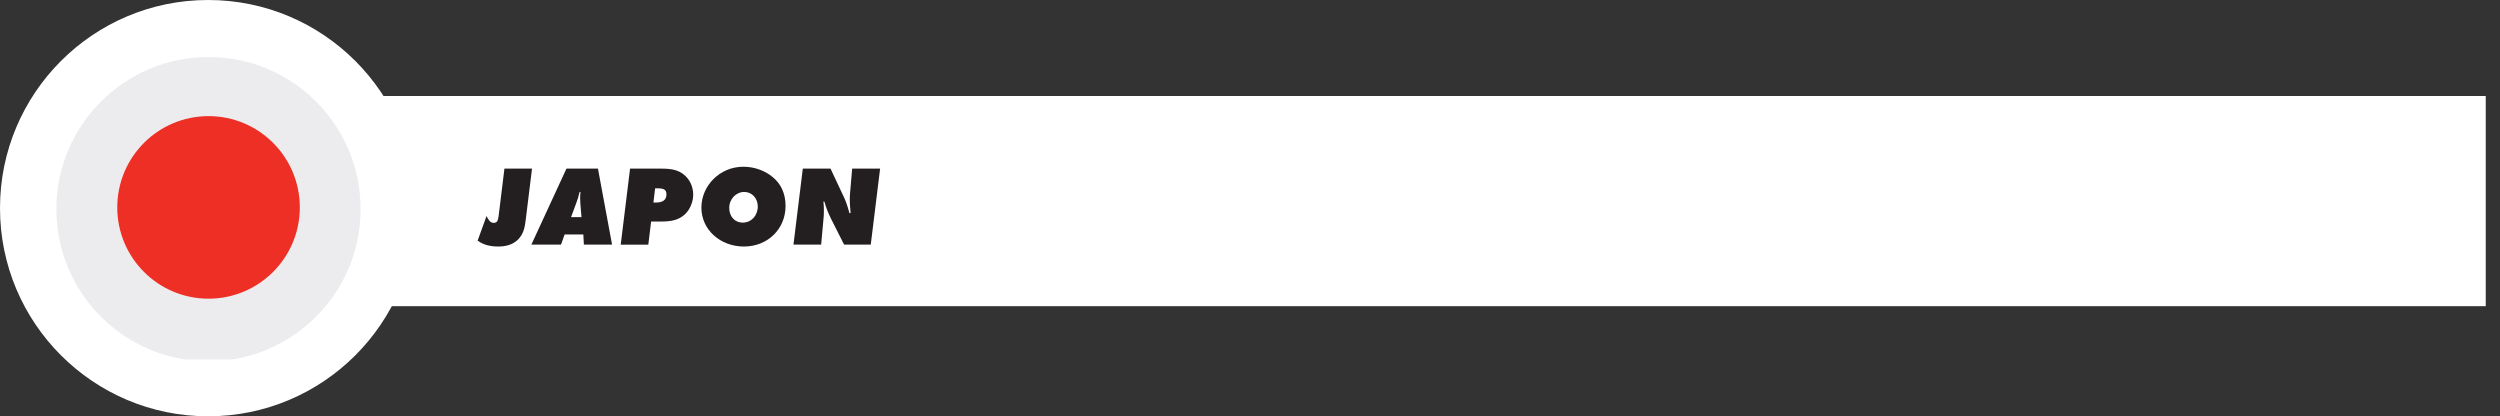 <?xml version="1.0" encoding="utf-8"?>
<svg xmlns="http://www.w3.org/2000/svg" xmlns:xlink="http://www.w3.org/1999/xlink" id="Layer_2" data-name="Layer 2" viewBox="0 0 502.89 83.74">
  <rect x="0" y="0" width="502.89" height="83.74" fill="#333333" stroke="none"/>
  <defs>
    <style>
      .cls-1 {
        clip-path: url(#clippath);
      }

      .cls-2 {
        fill: none;
      }

      .cls-2, .cls-3, .cls-4, .cls-5, .cls-6, .cls-7 {
        stroke-width: 0px;
      }

      .cls-8 {
        mask: url(#mask);
      }

      .cls-3 {
        fill: url(#linear-gradient);
      }

      .cls-9 {
        clip-path: url(#clippath-1);
      }

      .cls-4 {
        fill: #231f20;
      }

      .cls-5 {
        fill: #ececef;
      }

      .cls-6 {
        fill: #fff;
      }

      .cls-7 {
        fill: #ee2f25;
      }
    </style>
    <linearGradient id="linear-gradient" x1="-949.92" y1="1362.13" x2="-945.82" y2="1362.13" gradientTransform="translate(31493.24 44014.29) scale(32.74 -32.74)" gradientUnits="userSpaceOnUse">
      <stop offset="0" stop-color="#fff"/>
      <stop offset="1" stop-color="#000"/>
    </linearGradient>
    <mask id="mask" x="-142.28" y="-1720.8" width="1626.08" height="2276.51" maskUnits="userSpaceOnUse">
      <rect class="cls-3" x="-142.28" y="-1720.8" width="1626.08" height="2276.51"/>
    </mask>
    <clipPath id="clippath">
      <rect class="cls-2" x="36.16" y="16.44" width="466.73" height="48.01"/>
    </clipPath>
    <clipPath id="clippath-1">
      <path class="cls-2" d="m11.34,42.07c0,16.9,13.7,30.6,30.6,30.6s30.6-13.7,30.6-30.6-13.7-30.6-30.6-30.6-30.6,13.7-30.6,30.6"/>
    </clipPath>
  </defs>
  <g id="Layer_1-2" data-name="Layer 1">
    <g>
      <g class="cls-8">
        <g class="cls-1">
          <rect class="cls-6" x="39.03" y="19.31" width="460.99" height="42.28"/>
        </g>
      </g>
      <path class="cls-6" d="m41.87,83.74c23.13,0,41.87-18.75,41.87-41.87S65,0,41.87,0,0,18.75,0,41.87s18.75,41.87,41.87,41.87"/>
      <g>
        <path class="cls-4" d="m107.02,33.91l-1.26,10.25c-.16,1.33-.37,2.82-1.52,3.99-1.17,1.19-2.75,1.44-4.06,1.44-2.18,0-3.39-.67-4.1-1.19l1.79-4.95c.14.34.36.69.57.94.25.3.48.44.89.44.23,0,.48-.05.69-.32.07-.12.18-.34.28-1.05l1.17-9.54h5.55Z"/>
        <path class="cls-4" d="m113.58,47.16l-.73,2.04h-5.96l7.06-15.29h6.33l2.84,15.29h-5.67l-.11-2.04h-3.76Zm1.28-3.48h2.11l-.23-2.77c-.02-.25-.04-.64-.04-1.08,0-.55.02-.71.07-1.22h-.18c-.21.89-.34,1.4-.69,2.29l-1.03,2.77Z"/>
        <path class="cls-4" d="m130.98,44.55l-.57,4.66h-5.55l1.88-15.29h6.38c2.09,0,3.35.34,4.4,1.17,1.22.96,1.92,2.45,1.92,4.06,0,1.45-.62,2.94-1.6,3.9-1.12,1.07-2.48,1.51-4.75,1.51h-2.11Zm.8-6.65l-.34,2.84h.51c1.4,0,2.11-.55,2.11-1.63,0-.89-.43-1.22-1.7-1.22h-.57Z"/>
        <path class="cls-4" d="m158.02,41.43c0,4.64-3.6,8.16-8.37,8.16s-8.56-3.39-8.56-7.82,3.72-8.23,8.44-8.23c2.2,0,4.33.76,5.94,2.11,1.68,1.38,2.55,3.37,2.55,5.78Zm-5.59.09c0-1.63-1.17-2.91-2.71-2.91-1.68,0-3.03,1.44-3.03,3.21s1.15,2.96,2.71,2.96c1.74,0,3.03-1.4,3.03-3.26Z"/>
        <path class="cls-4" d="m177.04,33.91l-1.88,15.29h-5.37l-2.66-5.27c-.55-1.13-.89-2-1.22-3.1l-.09-.28h-.18c.07.69.09,1.19.09,1.84,0,.59-.02,1.14-.07,1.54l-.48,5.27h-5.57l1.88-15.29h5.57l2.7,5.75c.34.73.6,1.4.97,2.71l.14.51.23-.02-.04-.51c-.07-.85-.12-1.47-.12-2.11s.02-1.22.09-1.81l.39-4.52h5.62Z"/>
      </g>
      <g class="cls-9">
        <rect class="cls-5" x="-3.96" y="11.11" width="91.81" height="61.21"/>
        <path class="cls-7" d="m60.31,41.72c0-10.14-8.22-18.36-18.36-18.36s-18.36,8.22-18.36,18.36,8.22,18.36,18.36,18.36,18.36-8.22,18.36-18.36"/>
      </g>
    </g>
  </g>
</svg>